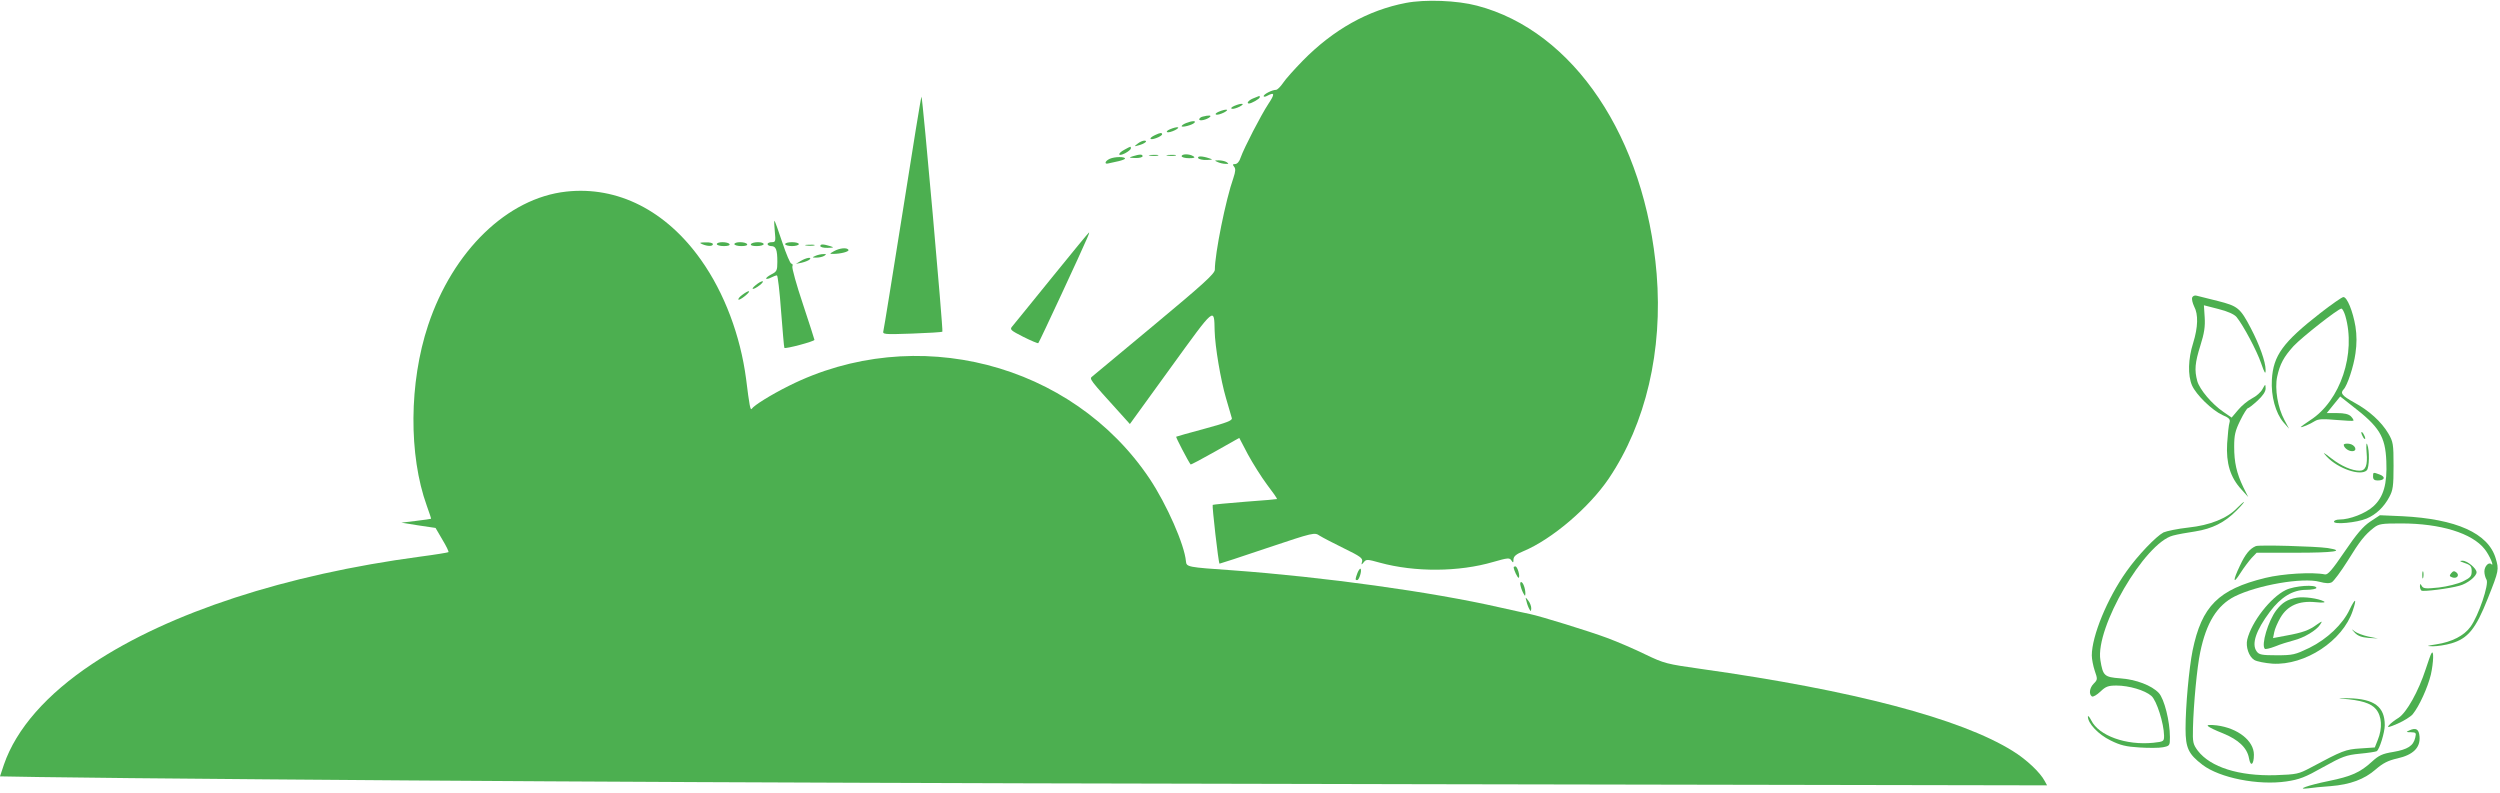<?xml version="1.0" standalone="no"?>
<!DOCTYPE svg PUBLIC "-//W3C//DTD SVG 20010904//EN"
 "http://www.w3.org/TR/2001/REC-SVG-20010904/DTD/svg10.dtd">
<svg version="1.0" xmlns="http://www.w3.org/2000/svg"
 width="1280pt" height="406pt" viewBox="0 0 1280 406"
 preserveAspectRatio="xMidYMid meet">
<g transform="translate(0,406) scale(0.1,-0.1)"
fill="#4caf50" stroke="none">
<path d="M7198 4045 c-193 -37 -371 -136 -528 -296 -42 -43 -88 -94 -101 -114
-13 -19 -29 -35 -36 -35 -19 0 -63 -22 -63 -32 0 -5 9 -4 19 2 38 20 39 9 5
-42 -38 -58 -124 -224 -142 -275 -6 -20 -18 -33 -28 -33 -13 0 -14 -3 -5 -14
8 -10 7 -24 -4 -57 -39 -110 -95 -387 -95 -470 0 -20 -61 -75 -306 -279 -168
-140 -312 -260 -321 -267 -17 -13 -17 -13 147 -194 l45 -50 210 290 c229 316
221 309 224 187 2 -81 31 -252 58 -344 14 -48 27 -94 30 -103 3 -12 -25 -23
-139 -54 -79 -21 -145 -40 -146 -41 -3 -2 61 -125 74 -142 1 -2 58 28 125 66
l124 70 44 -84 c25 -46 69 -116 98 -155 30 -39 53 -72 51 -74 -2 -1 -75 -8
-163 -14 -88 -7 -162 -14 -166 -16 -4 -3 29 -296 35 -301 0 -1 110 35 243 80
242 81 243 81 270 63 16 -10 72 -39 125 -65 82 -40 96 -50 92 -67 -5 -18 -4
-19 9 -3 12 15 18 15 82 -3 179 -49 404 -48 581 4 73 21 83 22 92 8 9 -14 11
-13 11 5 1 16 14 27 51 42 146 61 336 223 437 372 190 282 277 655 245 1048
-58 697 -425 1244 -920 1373 -102 27 -265 33 -364 14z"/>
<path d="M4622 2977 c-52 -326 -96 -601 -99 -611 -5 -18 1 -19 146 -14 83 3
153 7 156 10 5 5 -101 1198 -107 1203 -2 2 -45 -263 -96 -588z"/>
<path d="M6418 3557 c-24 -9 -39 -27 -23 -27 12 0 55 24 55 32 0 4 -1 8 -2 7
-2 -1 -15 -6 -30 -12z"/>
<path d="M6320 3518 c-14 -6 -20 -12 -13 -15 6 -2 24 3 40 11 32 17 11 20 -27
4z"/>
<path d="M6240 3488 c-14 -6 -20 -12 -13 -15 6 -2 24 3 40 11 32 17 11 20 -27
4z"/>
<path d="M6158 3463 c-10 -2 -18 -9 -18 -14 0 -11 39 -2 55 12 9 9 -6 10 -37
2z"/>
<path d="M6073 3430 c-13 -5 -23 -12 -23 -16 0 -8 53 5 65 17 12 12 -12 11
-42 -1z"/>
<path d="M5990 3398 c-14 -6 -20 -12 -13 -15 6 -2 24 3 40 11 32 17 11 20 -27
4z"/>
<path d="M5913 3368 c-34 -16 -28 -28 7 -15 17 6 30 15 30 19 0 10 -10 9 -37
-4z"/>
<path d="M5824 3324 c-18 -14 -18 -15 6 -8 31 8 50 24 29 24 -8 0 -24 -7 -35
-16z"/>
<path d="M5758 3294 c-38 -20 -36 -38 2 -19 17 9 30 20 30 25 0 12 1 12 -32
-6z"/>
<path d="M5800 3260 c-22 -7 -21 -8 13 -9 20 -1 37 4 37 9 0 11 -14 11 -50 0z"/>
<path d="M5888 3263 c12 -2 30 -2 40 0 9 3 -1 5 -23 4 -22 0 -30 -2 -17 -4z"/>
<path d="M5978 3263 c12 -2 30 -2 40 0 9 3 -1 5 -23 4 -22 0 -30 -2 -17 -4z"/>
<path d="M6050 3260 c0 -5 17 -10 38 -10 27 0 33 3 22 10 -20 13 -60 13 -60 0z"/>
<path d="M5682 3247 c-26 -12 -30 -31 -4 -23 9 2 32 7 50 11 17 4 32 10 32 13
0 11 -53 10 -78 -1z"/>
<path d="M6135 3250 c3 -5 23 -10 43 -9 33 1 34 2 12 9 -36 12 -62 12 -55 0z"/>
<path d="M6235 3230 c11 -5 29 -9 40 -9 17 -1 17 1 5 9 -8 5 -26 9 -40 9 -23
0 -23 -1 -5 -9z"/>
<path d="M2899 3079 c-301 -33 -580 -303 -707 -684 -98 -294 -100 -666 -7
-924 13 -36 23 -66 22 -67 -1 -1 -36 -6 -77 -11 l-75 -9 87 -14 88 -13 35 -60
c20 -33 34 -62 31 -64 -2 -2 -68 -13 -145 -23 -688 -92 -1283 -286 -1677 -548
-235 -156 -391 -334 -454 -517 -11 -32 -20 -59 -20 -60 0 -1 300 -5 668 -9
1874 -18 3666 -26 6590 -31 l3223 -6 -12 22 c-23 44 -94 111 -164 154 -266
166 -819 311 -1595 420 -177 25 -189 28 -285 74 -55 27 -143 65 -197 85 -88
33 -344 112 -394 122 -12 2 -82 18 -155 34 -350 80 -903 156 -1369 190 -231
16 -235 17 -238 46 -7 84 -98 291 -186 423 -398 594 -1200 800 -1848 475 -92
-46 -177 -99 -189 -117 -7 -10 -12 15 -29 153 -29 221 -111 440 -230 608 -179
254 -428 380 -691 351z"/>
<path d="M3967 2875 c5 -51 4 -55 -16 -55 -11 0 -21 -4 -21 -10 0 -5 9 -10 19
-10 24 0 31 -19 31 -81 0 -44 -3 -50 -31 -64 -17 -9 -29 -19 -26 -22 3 -2 14
0 25 6 12 6 25 11 30 11 4 0 14 -82 21 -182 8 -101 15 -186 17 -189 4 -7 154
33 154 41 0 3 -27 86 -59 183 -33 98 -57 185 -54 193 3 8 1 14 -5 14 -6 0 -27
50 -47 110 -20 61 -38 110 -40 110 -2 0 -1 -25 2 -55z"/>
<path d="M5385 2638 c-104 -128 -195 -241 -203 -250 -13 -15 -7 -20 58 -53 40
-20 74 -34 76 -32 5 4 228 484 249 535 8 17 13 32 11 32 -2 0 -88 -105 -191
-232z"/>
<path d="M3595 2810 c28 -12 55 -12 55 0 0 6 -17 10 -37 9 -31 0 -34 -2 -18
-9z"/>
<path d="M3670 2810 c0 -5 16 -10 36 -10 21 0 33 4 29 10 -3 6 -19 10 -36 10
-16 0 -29 -4 -29 -10z"/>
<path d="M3760 2810 c0 -5 16 -10 36 -10 21 0 33 4 29 10 -3 6 -19 10 -36 10
-16 0 -29 -4 -29 -10z"/>
<path d="M3845 2810 c-4 -6 8 -10 29 -10 20 0 36 5 36 10 0 6 -13 10 -29 10
-17 0 -33 -4 -36 -10z"/>
<path d="M4020 2810 c0 -5 16 -10 35 -10 19 0 35 5 35 10 0 6 -16 10 -35 10
-19 0 -35 -4 -35 -10z"/>
<path d="M4128 2803 c12 -2 30 -2 40 0 9 3 -1 5 -23 4 -22 0 -30 -2 -17 -4z"/>
<path d="M4200 2800 c0 -5 17 -10 38 -9 33 1 34 2 12 9 -36 11 -50 11 -50 0z"/>
<path d="M4270 2774 c-23 -13 -24 -14 -4 -14 38 0 84 12 78 21 -8 13 -45 9
-74 -7z"/>
<path d="M4175 2750 c-18 -8 -18 -9 5 -9 14 0 32 4 40 9 12 8 12 10 -5 9 -11
0 -29 -4 -40 -9z"/>
<path d="M4100 2724 l-25 -15 30 6 c17 4 34 11 40 16 15 15 -17 10 -45 -7z"/>
<path d="M3869 2600 c-31 -25 -12 -26 21 0 14 11 20 20 14 20 -7 0 -22 -9 -35
-20z"/>
<path d="M3800 2550 c-14 -10 -22 -21 -19 -24 2 -3 18 6 34 19 35 29 22 33
-15 5z"/>
<path d="M11224 2537 c-3 -9 2 -29 10 -46 22 -41 20 -106 -5 -187 -26 -82 -28
-165 -6 -217 21 -48 102 -127 156 -152 35 -15 41 -22 36 -39 -4 -12 -9 -59
-12 -106 -6 -102 16 -174 73 -236 l35 -39 -25 50 c-35 73 -47 128 -47 208 0
59 5 81 31 134 17 35 35 63 39 63 4 0 26 17 49 38 28 26 42 47 42 63 -1 24 -1
24 -16 -3 -8 -16 -32 -37 -54 -48 -21 -11 -53 -37 -71 -59 l-33 -39 -42 29
c-59 40 -122 115 -134 158 -15 56 -12 93 16 182 20 63 25 98 22 144 l-4 62 74
-19 c48 -12 81 -27 93 -41 35 -43 104 -173 126 -237 18 -52 23 -59 23 -34 0
41 -31 128 -76 214 -54 103 -66 113 -169 139 -50 12 -98 24 -108 27 -10 3 -19
-1 -23 -9z"/>
<path d="M11880 2457 c-191 -149 -241 -217 -248 -341 -5 -84 19 -171 59 -218
l29 -33 -24 45 c-34 63 -50 159 -37 221 14 65 34 102 84 157 43 46 229 192
245 192 5 0 14 -17 20 -37 56 -192 -25 -435 -179 -534 -27 -18 -49 -34 -49
-35 0 -6 49 15 72 30 18 11 41 12 108 6 47 -4 87 -6 89 -4 3 3 -3 12 -12 22
-12 12 -34 17 -71 17 l-53 0 34 42 35 43 61 -48 c139 -107 170 -156 175 -284
5 -116 -14 -183 -67 -231 -40 -36 -120 -67 -173 -67 -15 0 -28 -5 -28 -11 0
-16 117 -5 167 16 48 20 89 59 116 110 19 35 22 56 22 160 0 112 -2 123 -27
166 -35 59 -98 117 -176 159 -61 34 -71 47 -53 66 19 19 52 118 61 185 7 48 7
92 0 137 -13 78 -43 152 -62 151 -7 0 -60 -37 -118 -82z"/>
<path d="M12090 1845 c0 -5 5 -17 10 -25 5 -8 10 -10 10 -5 0 6 -5 17 -10 25
-5 8 -10 11 -10 5z"/>
<path d="M12117 1743 c6 -66 -5 -93 -36 -93 -39 0 -94 24 -143 62 -45 35 -49
36 -24 9 58 -61 173 -100 204 -69 13 13 15 102 2 133 -4 12 -6 -6 -3 -42z"/>
<path d="M12000 1783 c0 -15 23 -33 43 -33 30 0 16 34 -16 38 -15 2 -27 -1
-27 -5z"/>
<path d="M12150 1620 c0 -15 7 -20 24 -20 35 0 42 18 11 30 -35 13 -35 13 -35
-10z"/>
<path d="M11454 1459 c-51 -53 -138 -88 -249 -100 -55 -6 -112 -18 -128 -25
-39 -21 -132 -118 -189 -199 -99 -139 -178 -332 -178 -431 0 -18 7 -54 15 -78
15 -43 15 -46 -5 -66 -22 -22 -26 -55 -9 -66 6 -3 25 8 43 25 27 26 40 31 82
31 64 0 146 -24 179 -53 27 -23 64 -141 65 -203 0 -30 -1 -31 -55 -37 -140
-14 -279 36 -318 115 -9 18 -17 26 -17 19 0 -35 54 -92 116 -122 50 -25 80
-32 147 -36 47 -3 101 -3 121 1 35 7 36 8 36 52 0 81 -29 196 -57 226 -37 39
-116 69 -198 75 -81 6 -88 13 -101 93 -27 166 227 601 372 638 22 6 72 15 113
21 88 14 152 46 212 107 24 24 41 44 38 44 -3 0 -18 -14 -35 -31z"/>
<path d="M12135 1389 c-37 -25 -70 -64 -131 -154 -63 -93 -86 -119 -100 -116
-64 13 -216 4 -306 -18 -240 -59 -325 -144 -372 -372 -18 -90 -36 -284 -36
-400 0 -99 15 -130 87 -185 88 -67 285 -106 429 -85 67 10 96 21 188 73 99 55
118 62 188 69 43 4 82 10 87 13 14 9 41 96 41 133 0 95 -54 135 -185 138 -44
1 -60 1 -35 -2 100 -8 149 -23 175 -54 30 -36 34 -97 9 -158 l-15 -38 -74 -5
c-77 -5 -91 -11 -254 -98 -62 -33 -70 -35 -182 -39 -186 -5 -331 41 -396 125
-25 34 -27 43 -25 118 3 120 21 312 37 386 31 151 86 240 176 286 116 58 349
99 436 75 30 -8 49 -9 62 -2 10 6 46 54 80 108 64 104 88 134 135 171 26 20
40 22 140 22 202 0 363 -50 427 -131 25 -31 52 -94 34 -77 -13 12 -35 -12 -35
-38 0 -14 5 -32 11 -42 14 -22 -41 -185 -82 -241 -33 -46 -96 -78 -175 -90
-52 -8 -54 -9 -18 -10 22 0 65 6 95 15 85 25 125 74 187 231 57 143 57 147 40
204 -38 129 -202 202 -478 216 l-115 5 -50 -33z"/>
<path d="M11550 1264 c-31 -13 -54 -41 -81 -99 -38 -79 -37 -101 2 -39 17 27
43 61 57 77 l26 27 203 0 c192 0 255 9 161 24 -62 9 -350 17 -368 10z"/>
<path d="M12620 1177 c30 -10 35 -17 35 -42 0 -26 -7 -33 -45 -52 -25 -12 -80
-26 -123 -31 -66 -7 -79 -6 -87 7 -8 14 -9 14 -10 -1 0 -9 4 -19 8 -22 10 -6
141 10 194 25 40 10 88 48 88 69 0 20 -49 60 -72 59 -18 0 -15 -3 12 -12z"/>
<path d="M7750 1156 c0 -14 21 -58 26 -54 8 8 -7 58 -17 58 -5 0 -9 -2 -9 -4z"/>
<path d="M6950 1126 c-12 -33 -12 -36 -1 -36 10 0 25 50 17 58 -3 2 -10 -7
-16 -22z"/>
<path d="M12402 1115 c0 -16 2 -22 5 -12 2 9 2 23 0 30 -3 6 -5 -1 -5 -18z"/>
<path d="M12550 1125 c-10 -12 -9 -16 5 -21 23 -9 40 10 22 25 -11 9 -17 8
-27 -4z"/>
<path d="M7786 1058 c3 -13 10 -30 15 -38 7 -13 8 -13 9 0 0 27 -12 60 -22 60
-5 0 -6 -10 -2 -22z"/>
<path d="M11703 1039 c-78 -38 -175 -163 -197 -253 -9 -37 8 -88 36 -105 13
-8 55 -16 93 -19 167 -10 360 117 411 271 22 65 14 68 -16 6 -35 -75 -115
-151 -206 -196 -73 -35 -84 -38 -167 -38 -77 0 -91 3 -103 20 -27 37 -4 107
68 203 56 75 117 112 185 112 29 0 53 5 53 10 0 19 -113 11 -157 -11z"/>
<path d="M11760 1000 c-49 -9 -75 -25 -105 -64 -42 -55 -79 -179 -59 -198 3
-3 26 2 52 12 26 11 68 24 95 31 53 13 118 52 136 81 13 20 12 20 -17 0 -39
-29 -73 -41 -155 -56 l-69 -13 6 30 c3 17 18 51 32 75 36 61 94 87 178 79 41
-4 55 -2 44 4 -28 15 -100 25 -138 19z"/>
<path d="M7816 980 c3 -14 10 -32 15 -40 7 -12 8 -11 9 6 0 11 -7 29 -16 40
-14 18 -15 18 -8 -6z"/>
<path d="M12056 821 c16 -17 35 -24 70 -27 l49 -3 -50 10 c-27 6 -59 18 -70
27 -17 14 -17 13 1 -7z"/>
<path d="M12449 715 c-4 -5 -16 -41 -29 -80 -37 -114 -98 -223 -139 -250 -20
-12 -43 -30 -50 -39 -11 -13 -1 -11 45 9 32 14 67 36 77 48 34 42 77 137 93
203 14 63 16 131 3 109z"/>
<path d="M11305 342 c6 -6 39 -22 75 -36 82 -33 126 -76 135 -129 8 -45 25
-33 25 19 0 71 -82 136 -190 150 -38 4 -52 3 -45 -4z"/>
<path d="M12335 320 c-18 -8 -16 -9 9 -9 26 -1 28 -3 22 -28 -10 -42 -38 -60
-113 -73 -56 -9 -74 -18 -109 -50 -60 -55 -105 -75 -222 -99 -104 -21 -174
-46 -102 -37 19 3 70 8 113 11 100 8 173 35 231 86 36 31 62 45 111 56 80 18
118 55 113 112 -3 38 -18 47 -53 31z"/>
</g>
</svg>
